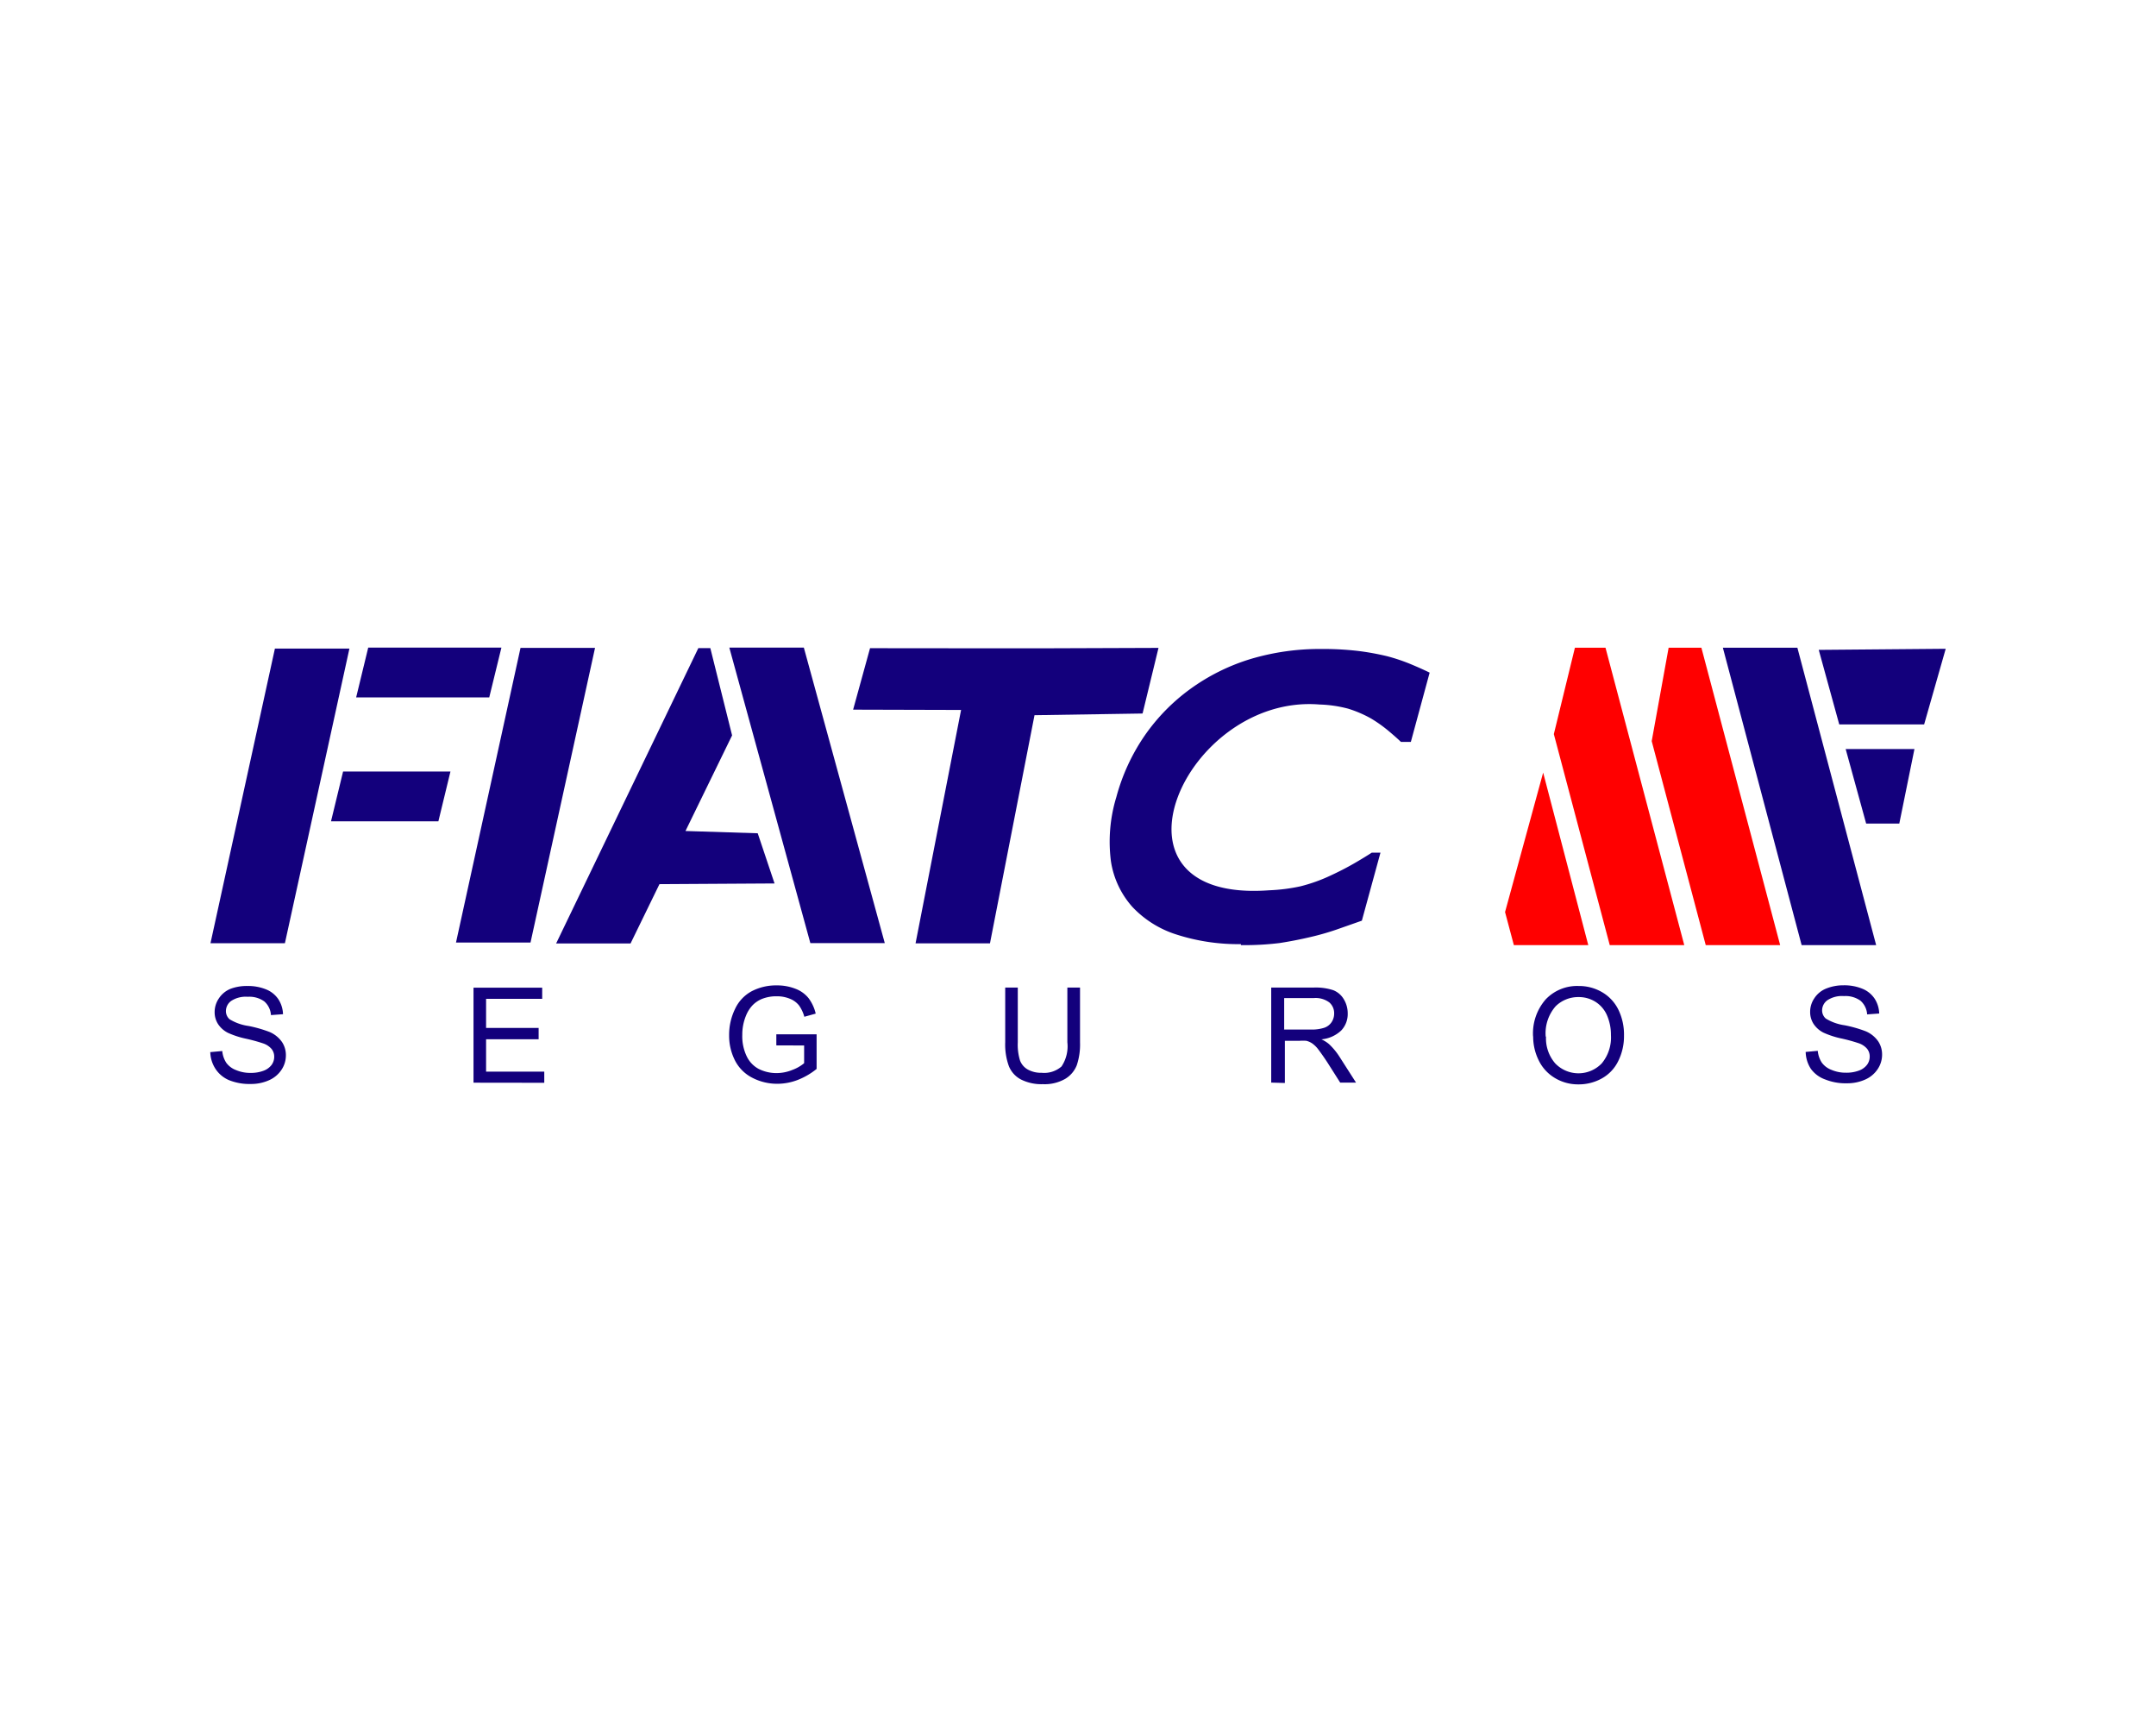 <svg id="Capa_1" data-name="Capa 1" xmlns="http://www.w3.org/2000/svg" viewBox="0 0 217.87 174.98"><defs><style>.cls-1,.cls-2{fill:#13007c;}.cls-1,.cls-3{fill-rule:evenodd;}.cls-3{fill:red;}</style></defs><title>iconos_mutuas</title><polygon class="cls-1" points="185.86 73.19 183.79 65.66 196.62 65.55 194.44 73.19 185.86 73.19 185.86 73.19"/><polygon class="cls-1" points="27.78 65.53 35.31 65.53 28.79 95.3 21.27 95.3 27.78 65.53 27.78 65.53"/><polygon class="cls-1" points="52.6 65.46 60.13 65.46 53.61 95.23 46.08 95.23 52.6 65.46 52.6 65.46"/><polygon class="cls-1" points="35.99 70.46 37.21 65.43 50.67 65.43 49.44 70.46 35.99 70.46 35.99 70.46"/><polygon class="cls-1" points="33.45 82.98 34.67 77.95 45.52 77.95 44.3 82.98 33.45 82.98 33.45 82.98"/><polygon class="cls-1" points="70.57 65.48 71.78 65.48 73.98 74.3 69.27 83.96 76.57 84.19 78.27 89.26 66.64 89.33 63.72 95.32 56.2 95.32 70.57 65.48 70.57 65.48"/><polygon class="cls-1" points="73.7 65.43 81.23 65.43 89.41 95.29 81.89 95.29 73.7 65.43 73.7 65.43"/><polygon class="cls-1" points="98.32 65.5 105.85 65.5 117.07 65.46 115.46 72.09 104.54 72.26 100.04 95.31 92.52 95.31 97.12 71.73 86.21 71.7 87.92 65.49 98.32 65.5 98.32 65.5"/><path class="cls-2" d="M125.41,95.39a20.29,20.29,0,0,1-6.46-.95,10.44,10.44,0,0,1-4.52-2.81A8.94,8.94,0,0,1,112.26,87a15.47,15.47,0,0,1,.55-6.47,20.2,20.2,0,0,1,2.85-6.19,19.63,19.63,0,0,1,4.68-4.77,20.54,20.54,0,0,1,6.08-3,24.36,24.36,0,0,1,7.16-1,30.28,30.28,0,0,1,3.67.2,26.31,26.31,0,0,1,2.92.53,18.47,18.47,0,0,1,2.43.82c.72.3,1.34.58,1.87.84l-1.9,7h-1c-.32-.31-.74-.68-1.24-1.1a14,14,0,0,0-1.77-1.26,11.86,11.86,0,0,0-2.33-1,12.65,12.65,0,0,0-2.89-.42c-13.61-1.11-23,20.1-5.08,18.77a18.15,18.15,0,0,0,3.15-.4,16.52,16.52,0,0,0,3.07-1.1c.82-.38,1.6-.78,2.33-1.2s1.33-.79,1.81-1.1h.88l-1.88,6.87-2.59.91a25.91,25.91,0,0,1-2.55.73c-1.14.27-2.2.47-3.17.62a29.11,29.11,0,0,1-3.92.21Z"/><polygon class="cls-1" points="174.1 65.44 181.63 65.44 189.59 95.49 182.06 95.49 174.1 65.44 174.1 65.44"/><polygon class="cls-3" points="168.62 65.44 171.93 65.44 179.89 95.49 172.37 95.49 166.91 74.88 168.62 65.44 168.62 65.44"/><polygon class="cls-3" points="159.15 65.44 162.24 65.44 170.2 95.49 162.67 95.49 157.02 74.17 159.15 65.44 159.15 65.44"/><polygon class="cls-3" points="155.94 78.06 160.5 95.49 152.98 95.49 152.09 92.15 155.94 78.06 155.94 78.06"/><polygon class="cls-1" points="188.58 83.21 186.51 75.68 193.46 75.68 191.93 83.21 188.58 83.21 188.58 83.21"/><path class="cls-2" d="M21.26,106.3l1.2-.11a2.63,2.63,0,0,0,.4,1.18,2.16,2.16,0,0,0,1,.75,3.65,3.65,0,0,0,1.47.28,3.55,3.55,0,0,0,1.28-.21,1.8,1.8,0,0,0,.83-.59,1.38,1.38,0,0,0,.27-.82,1.24,1.24,0,0,0-.26-.79,1.93,1.93,0,0,0-.86-.57,17,17,0,0,0-1.71-.47,8.79,8.79,0,0,1-1.85-.6,2.61,2.61,0,0,1-1-.89,2.2,2.2,0,0,1-.34-1.2,2.44,2.44,0,0,1,.41-1.36,2.56,2.56,0,0,1,1.21-1A4.6,4.6,0,0,1,25,99.62a4.81,4.81,0,0,1,1.88.34,2.71,2.71,0,0,1,1.25,1,2.93,2.93,0,0,1,.47,1.51l-1.22.09a2,2,0,0,0-.67-1.38,2.58,2.58,0,0,0-1.67-.47,2.69,2.69,0,0,0-1.68.42,1.27,1.27,0,0,0-.53,1,1.09,1.09,0,0,0,.37.85,5,5,0,0,0,1.92.68,12.82,12.82,0,0,1,2.13.61,2.94,2.94,0,0,1,1.24,1,2.39,2.39,0,0,1,.4,1.37,2.61,2.61,0,0,1-.44,1.44,2.91,2.91,0,0,1-1.26,1.06,4.4,4.4,0,0,1-1.85.38,5.49,5.49,0,0,1-2.18-.38A3.06,3.06,0,0,1,21.78,108a3.23,3.23,0,0,1-.53-1.73Zm26.59,3.09v-9.6h6.94v1.13H49.12v2.94h5.31V105H49.12v3.27H55v1.13Zm30.6-3.77v-1.12h4.07V108a7.19,7.19,0,0,1-1.93,1.12,5.75,5.75,0,0,1-2,.38,5.44,5.44,0,0,1-2.57-.61,4,4,0,0,1-1.75-1.75,5.52,5.52,0,0,1-.59-2.56,5.93,5.93,0,0,1,.59-2.62,3.89,3.89,0,0,1,1.69-1.81,5.31,5.31,0,0,1,2.54-.59,5,5,0,0,1,1.88.34,3.09,3.09,0,0,1,1.32.94,4.19,4.19,0,0,1,.73,1.57l-1.15.32a3.6,3.6,0,0,0-.54-1.15,2.2,2.2,0,0,0-.92-.67,3.36,3.36,0,0,0-1.32-.25,3.9,3.9,0,0,0-1.51.27,2.81,2.81,0,0,0-1,.7,3.35,3.35,0,0,0-.61,1,5,5,0,0,0-.37,1.93,4.68,4.68,0,0,0,.44,2.15A2.83,2.83,0,0,0,76.67,108a4,4,0,0,0,1.79.42,4.25,4.25,0,0,0,1.61-.32,4.07,4.07,0,0,0,1.19-.68v-1.79Zm29.42-5.84h1.27v5.55a6.55,6.55,0,0,1-.33,2.3,2.8,2.8,0,0,1-1.18,1.38,4.17,4.17,0,0,1-2.24.53,4.6,4.6,0,0,1-2.21-.47,2.64,2.64,0,0,1-1.23-1.35,6.38,6.38,0,0,1-.37-2.41V99.78h1.27v5.54a5.4,5.4,0,0,0,.23,1.84,1.77,1.77,0,0,0,.8.91,2.77,2.77,0,0,0,1.39.32,2.65,2.65,0,0,0,2-.64,3.66,3.66,0,0,0,.59-2.44V99.78Zm20.59,9.6v-9.6h4.26a5.67,5.67,0,0,1,2,.26,2.15,2.15,0,0,1,1.07.91,2.74,2.74,0,0,1,.4,1.45,2.4,2.4,0,0,1-.66,1.72,3.35,3.35,0,0,1-2,.89,3.2,3.2,0,0,1,.77.48,6.66,6.66,0,0,1,1.06,1.28l1.67,2.61h-1.6l-1.27-2c-.37-.57-.68-1-.92-1.32a2.81,2.81,0,0,0-.64-.64,1.92,1.92,0,0,0-.58-.26,4,4,0,0,0-.71,0h-1.47v4.26Zm1.27-5.36h2.73a4.07,4.07,0,0,0,1.36-.18,1.45,1.45,0,0,0,.75-.58,1.56,1.56,0,0,0,.25-.86,1.43,1.43,0,0,0-.49-1.12,2.31,2.31,0,0,0-1.56-.44h-3V104Zm25.19.69a5.21,5.21,0,0,1,1.28-3.74,4.37,4.37,0,0,1,3.32-1.35,4.61,4.61,0,0,1,2.4.64,4.16,4.16,0,0,1,1.63,1.77,5.74,5.74,0,0,1,.56,2.58,5.65,5.65,0,0,1-.59,2.61,4,4,0,0,1-1.67,1.75,4.77,4.77,0,0,1-2.33.59,4.52,4.52,0,0,1-2.42-.66,4.2,4.2,0,0,1-1.62-1.79,5.41,5.41,0,0,1-.55-2.4Zm1.31,0a3.85,3.85,0,0,0,.93,2.73,3.26,3.26,0,0,0,4.7,0,4.09,4.09,0,0,0,.93-2.86,4.93,4.93,0,0,0-.4-2,3.05,3.05,0,0,0-1.16-1.36,3.16,3.16,0,0,0-1.71-.48,3.24,3.24,0,0,0-2.32.93,4.14,4.14,0,0,0-1,3.09Zm26.26,1.57,1.2-.11a2.63,2.63,0,0,0,.4,1.18,2.16,2.16,0,0,0,1,.75,3.65,3.65,0,0,0,1.47.28,3.55,3.55,0,0,0,1.28-.21,1.8,1.8,0,0,0,.83-.59,1.38,1.38,0,0,0,.27-.82,1.24,1.24,0,0,0-.26-.79,1.93,1.93,0,0,0-.86-.57,17,17,0,0,0-1.71-.47,8.79,8.79,0,0,1-1.85-.6,2.61,2.61,0,0,1-1-.89,2.2,2.2,0,0,1-.34-1.2,2.43,2.43,0,0,1,.41-1.36,2.56,2.56,0,0,1,1.21-1,4.6,4.6,0,0,1,1.76-.33,4.81,4.81,0,0,1,1.88.34,2.71,2.71,0,0,1,1.25,1,2.93,2.93,0,0,1,.47,1.51l-1.22.09a2,2,0,0,0-.67-1.38,2.58,2.58,0,0,0-1.67-.47,2.69,2.69,0,0,0-1.68.42,1.27,1.27,0,0,0-.53,1,1.09,1.09,0,0,0,.37.85,5,5,0,0,0,1.92.68,12.82,12.82,0,0,1,2.13.61,2.94,2.94,0,0,1,1.24,1,2.39,2.39,0,0,1,.4,1.37,2.61,2.61,0,0,1-.44,1.44,2.91,2.91,0,0,1-1.26,1.06,4.4,4.4,0,0,1-1.85.38,5.49,5.49,0,0,1-2.18-.38A3.06,3.06,0,0,1,183,108a3.23,3.23,0,0,1-.53-1.73Z"/></svg>